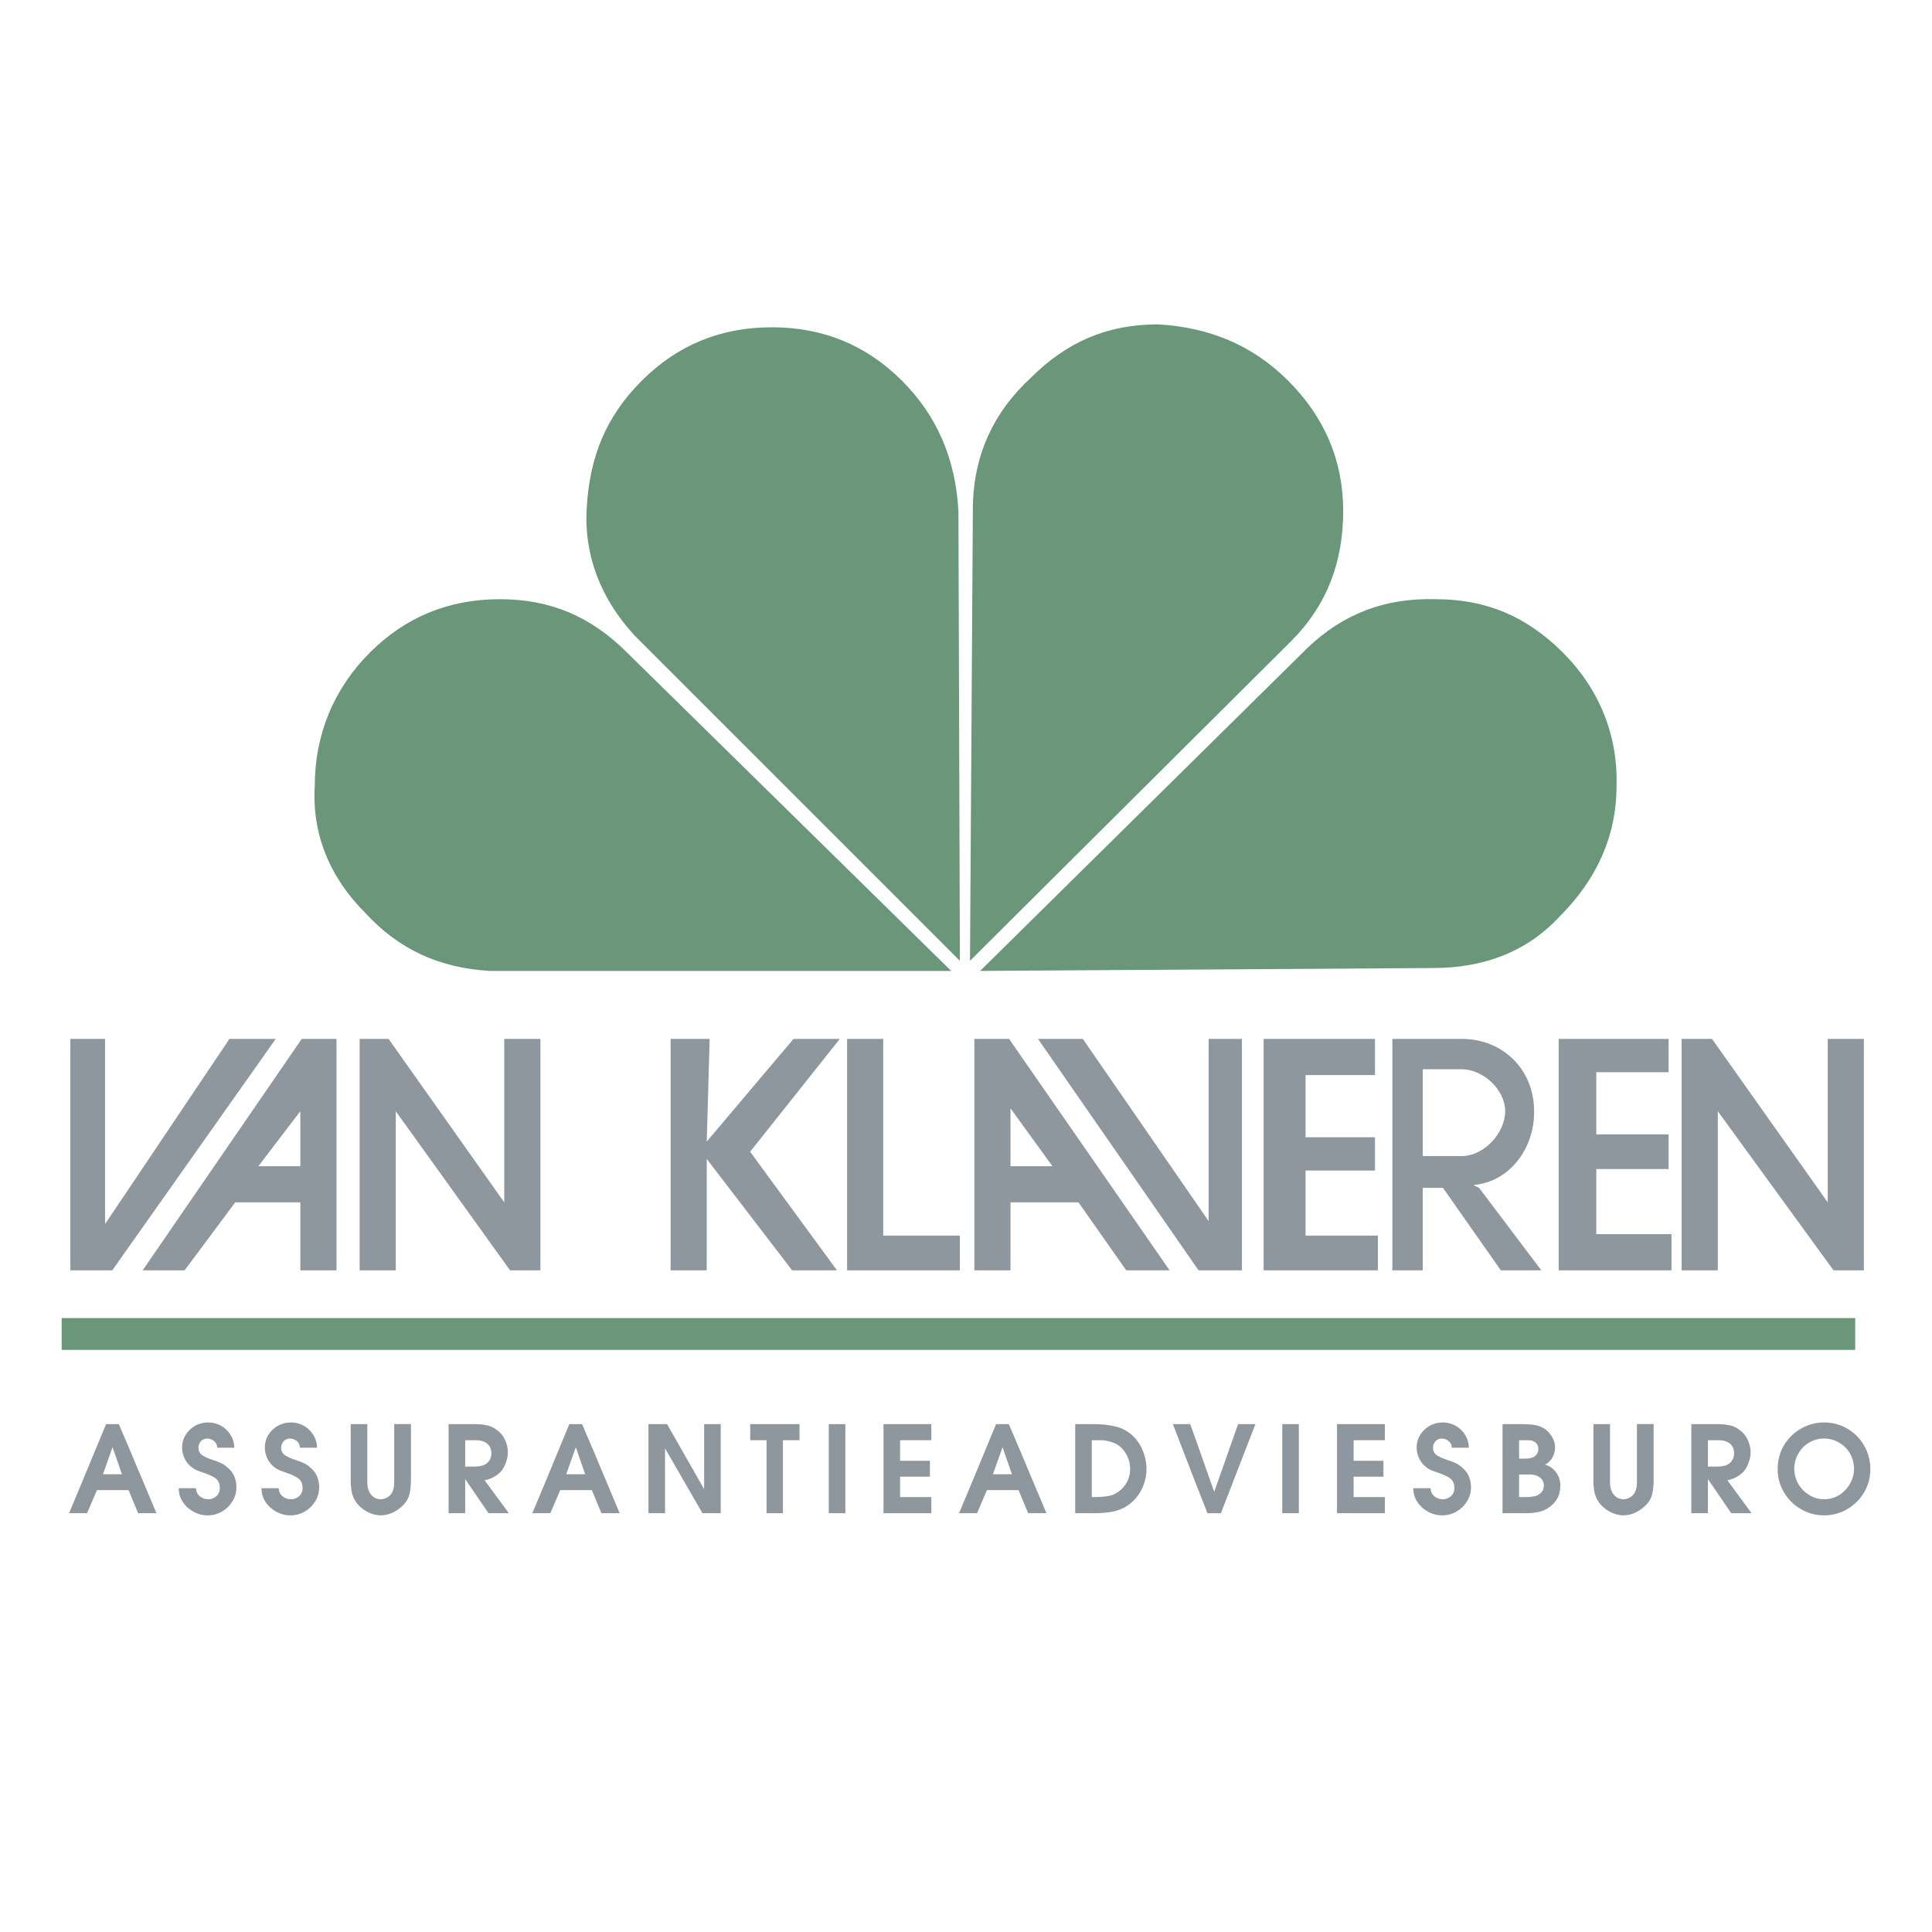 <?xml version="1.0" encoding="utf-8"?>
<!-- Generator: Adobe Illustrator 13.0.0, SVG Export Plug-In . SVG Version: 6.00 Build 14948)  -->
<!DOCTYPE svg PUBLIC "-//W3C//DTD SVG 1.0//EN" "http://www.w3.org/TR/2001/REC-SVG-20010904/DTD/svg10.dtd">
<svg version="1.0" id="Layer_1" xmlns="http://www.w3.org/2000/svg" xmlns:xlink="http://www.w3.org/1999/xlink" x="0px" y="0px"
	 width="192.756px" height="192.756px" viewBox="0 0 192.756 192.756" enable-background="new 0 0 192.756 192.756"
	 xml:space="preserve">
<g>
	<polygon fill-rule="evenodd" clip-rule="evenodd" fill="#FFFFFF" points="0,0 192.756,0 192.756,192.756 0,192.756 0,0 	"/>
	<path fill-rule="evenodd" clip-rule="evenodd" fill="#8E979D" d="M130.256,116.783v6.494h7.216v3.463h-11.4v-23.09h11.111v3.609
		h-6.927v6.203h6.927v3.32H130.256L130.256,116.783z M146.997,118.227l0.576,0.287l6.205,8.227h-4.04l-5.771-8.227h-2.021v8.227
		h-3.03v-23.09h6.926c4.133,0,7.216,3.078,7.216,7.217v0.145C153.058,114.486,150.695,117.92,146.997,118.227L146.997,118.227z
		 M141.946,106.682v0.578v8.082h3.896c2.214,0,4.33-2.299,4.33-4.475c0-2.145-2.195-4.186-4.33-4.186H141.946L141.946,106.682z
		 M159.264,116.639v6.494h7.502v3.607H155.51v-23.09h10.967v3.32h-7.213v6.205h7.213v3.463H159.264L159.264,116.639z
		 M182.929,126.74l-11.544-15.873v15.873h-3.608v-23.09h3.03l11.546,16.309V103.65h3.606v23.09H182.929L182.929,126.74z
		 M27.51,103.65l-16.308,23.09H7.018v-23.09h3.464v18.473l12.411-18.473H27.51L27.51,103.65z M33.57,103.65v23.09h-3.606v-6.781
		h-6.495l-5.051,6.781h-4.185l15.873-23.09H33.57L33.57,103.65z M29.964,110.867l-4.185,5.484h4.185V110.867L29.964,110.867z
		 M53.918,103.65v23.09h-3.031l-11.401-15.873v15.873H35.88v-23.09h2.886l11.543,16.309V103.65H53.918L53.918,103.65z
		 M83.789,103.65l-8.947,11.258l8.66,11.832h-4.475l-8.515-11.113v11.113h-3.606v-23.09h3.896l-0.29,10.246l8.66-10.246H83.789
		L83.789,103.65z M88.119,103.65v19.627h7.647v3.463H84.512v-23.09H88.119L88.119,103.65z M108.032,103.65l12.557,18.184V103.65
		h3.319v23.09h-4.33l-16.018-23.09H108.032L108.032,103.65z M100.816,116.352h4.186l-4.186-5.775V116.352L100.816,116.352z
		 M100.675,103.65l16.018,23.09h-4.33l-4.762-6.781h-6.784v6.781H97.21v-23.09H100.675L100.675,103.65z"/>
	<path fill-rule="evenodd" clip-rule="evenodd" fill="#6A9679" d="M134.009,50.979c0,5.051-1.588,9.38-5.195,12.988L96.777,95.858
		l0.289-45.601c0.145-5.051,2.165-9.236,5.772-12.555c3.607-3.607,7.648-5.339,12.699-5.339c5.051,0.289,9.38,2.02,12.987,5.628
		C132.133,41.599,134.009,45.929,134.009,50.979L134.009,50.979L134.009,50.979z M155.654,91.385
		c-3.318,3.607-7.647,5.195-12.698,5.195l-45.169,0.289L130.4,64.688c3.608-3.463,7.793-5.051,12.844-4.906
		c5.051,0,9.092,1.731,12.699,5.339c3.607,3.607,5.483,8.226,5.339,13.276C161.282,83.448,159.263,87.777,155.654,91.385
		L155.654,91.385L155.654,91.385z M95.623,50.979l0.144,44.879L63.298,63.39c-3.319-3.607-5.051-7.937-4.762-12.699
		c0.289-5.051,1.876-9.091,5.484-12.699c3.607-3.608,7.937-5.339,12.988-5.339s9.38,1.731,12.988,5.339
		C93.603,41.599,95.334,45.929,95.623,50.979L95.623,50.979L95.623,50.979z M94.901,96.869H48.867
		c-5.051-0.289-9.091-2.165-12.411-5.772c-3.607-3.608-5.339-7.937-5.051-12.699c0-5.051,1.876-9.669,5.484-13.276
		c3.608-3.608,7.937-5.339,12.988-5.339s9.091,1.731,12.699,5.339L94.901,96.869L94.901,96.869z"/>
	<polygon fill-rule="evenodd" clip-rule="evenodd" fill="#6A9679" points="185.094,134.678 6.152,134.678 6.152,131.502 
		185.094,131.502 185.094,134.678 	"/>
	<path fill-rule="evenodd" clip-rule="evenodd" fill="#8E979D" d="M12.165,147.086l-0.934-2.699l-0.96,2.699H12.165L12.165,147.086z
		 M15.608,150.973h-1.823l-0.96-2.303H9.671l-0.985,2.303H6.889l1.15-2.746l2.544-6.143h1.272l1.173,2.746L15.608,150.973
		L15.608,150.973z"/>
	<path fill-rule="evenodd" clip-rule="evenodd" fill="#8E979D" d="M23.589,148.383c0,0.512-0.133,0.98-0.397,1.406
		c-0.264,0.43-0.613,0.77-1.049,1.02c-0.436,0.252-0.914,0.379-1.433,0.379c-0.496,0-0.966-0.121-1.409-0.365
		c-0.443-0.246-0.799-0.568-1.068-0.979c-0.269-0.408-0.402-0.863-0.402-1.367h1.727c0,0.328,0.124,0.594,0.367,0.799
		c0.244,0.205,0.528,0.305,0.856,0.305c0.2,0,0.39-0.047,0.569-0.145c0.182-0.094,0.324-0.225,0.427-0.387
		c0.103-0.166,0.156-0.357,0.156-0.572c0-0.432-0.133-0.75-0.397-0.959c-0.126-0.096-0.285-0.189-0.473-0.281
		c-0.188-0.092-0.395-0.176-0.618-0.252c-0.225-0.076-0.416-0.145-0.576-0.205c-0.159-0.059-0.287-0.111-0.384-0.16
		c-0.208-0.105-0.416-0.26-0.625-0.469c-0.231-0.24-0.399-0.5-0.502-0.779c-0.128-0.305-0.193-0.617-0.193-0.936
		c0-0.473,0.117-0.895,0.349-1.271c0.232-0.377,0.551-0.684,0.96-0.924c0.406-0.215,0.842-0.322,1.306-0.322
		c0.344,0,0.673,0.064,0.985,0.189c0.31,0.129,0.588,0.311,0.827,0.543c0.241,0.23,0.429,0.5,0.569,0.807
		c0.14,0.309,0.211,0.635,0.211,0.979h-1.704c0-0.264-0.104-0.482-0.306-0.654c-0.204-0.172-0.431-0.258-0.679-0.258
		c-0.262,0-0.478,0.09-0.641,0.27c-0.163,0.182-0.246,0.402-0.246,0.666c0,0.273,0.099,0.496,0.298,0.672
		c0.218,0.152,0.494,0.293,0.829,0.42c0.2,0.072,0.391,0.139,0.569,0.197c0.179,0.061,0.338,0.123,0.473,0.188
		c0.241,0.096,0.468,0.238,0.684,0.432C23.276,146.869,23.589,147.541,23.589,148.383L23.589,148.383z"/>
	<path fill-rule="evenodd" clip-rule="evenodd" fill="#8E979D" d="M31.844,148.383c0,0.512-0.133,0.98-0.397,1.406
		c-0.264,0.43-0.613,0.77-1.049,1.02c-0.436,0.252-0.914,0.379-1.433,0.379c-0.496,0-0.966-0.121-1.41-0.365
		c-0.443-0.246-0.799-0.568-1.067-0.979c-0.269-0.408-0.402-0.863-0.402-1.367h1.727c0,0.328,0.124,0.594,0.367,0.799
		s0.528,0.305,0.856,0.305c0.2,0,0.39-0.047,0.569-0.145c0.181-0.094,0.324-0.225,0.427-0.387c0.104-0.166,0.156-0.357,0.156-0.572
		c0-0.432-0.133-0.75-0.397-0.959c-0.126-0.096-0.285-0.189-0.473-0.281c-0.188-0.092-0.395-0.176-0.618-0.252
		c-0.225-0.076-0.416-0.145-0.576-0.205c-0.158-0.059-0.287-0.111-0.383-0.16c-0.209-0.105-0.416-0.26-0.625-0.469
		c-0.232-0.24-0.399-0.5-0.503-0.779c-0.128-0.305-0.192-0.617-0.192-0.936c0-0.473,0.117-0.895,0.349-1.271s0.551-0.684,0.96-0.924
		c0.406-0.215,0.842-0.322,1.306-0.322c0.344,0,0.672,0.064,0.985,0.189c0.31,0.129,0.588,0.311,0.827,0.543
		c0.241,0.23,0.429,0.5,0.569,0.807c0.14,0.309,0.211,0.635,0.211,0.979h-1.704c0-0.264-0.103-0.482-0.305-0.654
		c-0.204-0.172-0.432-0.258-0.68-0.258c-0.262,0-0.478,0.09-0.64,0.27c-0.163,0.182-0.246,0.402-0.246,0.666
		c0,0.273,0.099,0.496,0.299,0.672c0.218,0.152,0.494,0.293,0.829,0.42c0.2,0.072,0.39,0.139,0.569,0.197
		c0.179,0.061,0.337,0.123,0.473,0.188c0.241,0.096,0.468,0.238,0.684,0.432C31.532,146.869,31.844,147.541,31.844,148.383
		L31.844,148.383z"/>
	<path fill-rule="evenodd" clip-rule="evenodd" fill="#8E979D" d="M40.998,147.639c0,0.535-0.043,0.994-0.131,1.377
		c-0.087,0.387-0.259,0.727-0.517,1.021c-0.31,0.342-0.675,0.621-1.09,0.834c-0.416,0.211-0.84,0.316-1.272,0.316
		c-0.416,0-0.824-0.098-1.228-0.293c-0.404-0.195-0.753-0.457-1.049-0.785c-0.209-0.248-0.365-0.502-0.468-0.756
		c-0.104-0.258-0.17-0.512-0.198-0.77c-0.027-0.254-0.043-0.424-0.048-0.51c-0.005-0.082-0.007-0.229-0.007-0.436v-5.555h1.655
		v5.555v0.131v0.133c0,0.367,0.064,0.68,0.19,0.934c0.262,0.496,0.649,0.744,1.164,0.744c0.207,0,0.411-0.055,0.613-0.168
		c0.202-0.111,0.363-0.264,0.482-0.455c0.156-0.248,0.237-0.615,0.237-1.104v-5.77h1.667V147.639L40.998,147.639z"/>
	<path fill-rule="evenodd" clip-rule="evenodd" fill="#8E979D" d="M50.764,150.973h-2.025l-2.328-3.408v3.408h-1.655v-2.746v-6.143
		h2.567c0.264,0,0.496,0.01,0.695,0.031c0.2,0.02,0.414,0.055,0.636,0.1c0.344,0.082,0.668,0.246,0.971,0.494
		c0.328,0.238,0.583,0.561,0.769,0.965c0.184,0.404,0.275,0.811,0.275,1.217c0,0.16-0.016,0.332-0.048,0.516
		s-0.085,0.365-0.156,0.541c-0.135,0.367-0.308,0.668-0.516,0.898c-0.432,0.432-0.962,0.713-1.596,0.842L50.764,150.973
		L50.764,150.973z M49.026,144.998c0-0.215-0.039-0.408-0.119-0.58s-0.2-0.318-0.36-0.439c-0.28-0.189-0.615-0.287-1.008-0.287
		h-1.127v2.627H47.3c0.622,0,1.067-0.127,1.332-0.377C48.895,145.689,49.026,145.375,49.026,144.998L49.026,144.998z"/>
	<path fill-rule="evenodd" clip-rule="evenodd" fill="#8E979D" d="M58.384,147.086l-0.935-2.699l-0.959,2.699H58.384L58.384,147.086
		z M61.828,150.973h-1.823l-0.959-2.303h-3.154l-0.985,2.303h-1.798l1.15-2.746l2.543-6.143h1.272l1.173,2.746L61.828,150.973
		L61.828,150.973z"/>
	<polygon fill-rule="evenodd" clip-rule="evenodd" fill="#8E979D" points="71.906,150.973 70.083,150.973 69.895,150.646 
		66.353,144.508 66.353,144.83 66.353,150.973 64.697,150.973 64.697,148.227 64.697,142.084 66.545,142.084 66.75,142.434 
		70.251,148.572 70.251,148.227 70.251,142.084 71.906,142.084 71.906,144.83 71.906,150.973 	"/>
	<polygon fill-rule="evenodd" clip-rule="evenodd" fill="#8E979D" points="79.767,143.691 78.111,143.691 78.111,144.83 
		78.111,150.973 76.479,150.973 76.479,149.834 76.479,143.691 74.849,143.691 74.849,142.084 79.767,142.084 79.767,143.691 	"/>
	<polygon fill-rule="evenodd" clip-rule="evenodd" fill="#8E979D" points="84.34,150.973 82.685,150.973 82.685,148.227 
		82.685,142.084 84.34,142.084 84.34,144.83 84.34,150.973 	"/>
	<polygon fill-rule="evenodd" clip-rule="evenodd" fill="#8E979D" points="92.919,150.973 88.146,150.973 88.146,148.227 
		88.146,142.084 92.919,142.084 92.919,143.691 89.802,143.691 89.802,145.742 92.777,145.742 92.777,147.326 89.802,147.326 
		89.802,149.365 92.919,149.365 92.919,150.973 	"/>
	<path fill-rule="evenodd" clip-rule="evenodd" fill="#8E979D" d="M100.959,147.086l-0.934-2.699l-0.96,2.699H100.959
		L100.959,147.086z M104.403,150.973h-1.823l-0.96-2.303h-3.154l-0.984,2.303h-1.798l1.15-2.746l2.544-6.143h1.271l1.173,2.746
		L104.403,150.973L104.403,150.973z"/>
	<path fill-rule="evenodd" clip-rule="evenodd" fill="#8E979D" d="M114.385,146.582c0,0.631-0.135,1.25-0.408,1.854
		c-0.271,0.604-0.649,1.105-1.132,1.51c-0.484,0.404-1.017,0.678-1.603,0.818c-0.583,0.139-1.274,0.209-2.073,0.209h-1.896v-2.746
		v-6.143h1.871c0.393,0,0.763,0.02,1.109,0.057c0.349,0.033,0.682,0.092,1.003,0.172c0.59,0.129,1.127,0.395,1.607,0.799
		c0.479,0.404,0.852,0.916,1.12,1.541C114.252,145.275,114.385,145.918,114.385,146.582L114.385,146.582z M112.755,146.57
		c0-0.49-0.105-0.938-0.312-1.35c-0.12-0.223-0.248-0.42-0.384-0.582c-0.138-0.166-0.301-0.312-0.493-0.441
		c-0.11-0.08-0.226-0.145-0.34-0.197c-0.117-0.053-0.255-0.104-0.416-0.152c-0.255-0.08-0.528-0.133-0.814-0.156h-0.948h-0.12v5.674
		h0.193c0.583,0,1.067-0.037,1.451-0.107c0.376-0.057,0.739-0.221,1.09-0.488c0.352-0.27,0.622-0.596,0.811-0.975
		C112.661,147.41,112.755,147.004,112.755,146.57L112.755,146.57z"/>
	<polygon fill-rule="evenodd" clip-rule="evenodd" fill="#8E979D" points="125.256,142.084 124.188,144.83 121.812,150.973 
		120.469,150.973 119.39,148.227 117.017,142.084 118.742,142.084 118.97,142.695 121.142,148.836 121.357,148.227 123.527,142.084 
		125.256,142.084 	"/>
	<polygon fill-rule="evenodd" clip-rule="evenodd" fill="#8E979D" points="129.588,150.973 127.933,150.973 127.933,148.227 
		127.933,142.084 129.588,142.084 129.588,144.83 129.588,150.973 	"/>
	<polygon fill-rule="evenodd" clip-rule="evenodd" fill="#8E979D" points="138.167,150.973 133.395,150.973 133.395,148.227 
		133.395,142.084 138.167,142.084 138.167,143.691 135.05,143.691 135.05,145.742 138.025,145.742 138.025,147.326 135.05,147.326 
		135.05,149.365 138.167,149.365 138.167,150.973 	"/>
	<path fill-rule="evenodd" clip-rule="evenodd" fill="#8E979D" d="M146.761,148.383c0,0.512-0.134,0.98-0.397,1.406
		c-0.264,0.43-0.613,0.77-1.049,1.02c-0.437,0.252-0.914,0.379-1.433,0.379c-0.496,0-0.967-0.121-1.41-0.365
		c-0.442-0.246-0.799-0.568-1.067-0.979c-0.269-0.408-0.401-0.863-0.401-1.367h1.727c0,0.328,0.124,0.594,0.367,0.799
		s0.528,0.305,0.856,0.305c0.199,0,0.39-0.047,0.569-0.145c0.181-0.094,0.323-0.225,0.427-0.387
		c0.104-0.166,0.156-0.357,0.156-0.572c0-0.432-0.133-0.75-0.397-0.959c-0.126-0.096-0.284-0.189-0.473-0.281
		s-0.396-0.176-0.618-0.252c-0.225-0.076-0.415-0.145-0.576-0.205c-0.158-0.059-0.287-0.111-0.383-0.16
		c-0.209-0.105-0.416-0.26-0.625-0.469c-0.231-0.24-0.399-0.5-0.502-0.779c-0.129-0.305-0.193-0.617-0.193-0.936
		c0-0.473,0.117-0.895,0.349-1.271c0.232-0.377,0.552-0.684,0.96-0.924c0.406-0.215,0.843-0.322,1.307-0.322
		c0.344,0,0.672,0.064,0.984,0.189c0.311,0.129,0.588,0.311,0.827,0.543c0.24,0.23,0.429,0.5,0.569,0.807
		c0.14,0.309,0.211,0.635,0.211,0.979h-1.703c0-0.264-0.104-0.482-0.306-0.654c-0.204-0.172-0.432-0.258-0.68-0.258
		c-0.262,0-0.478,0.09-0.641,0.27c-0.163,0.182-0.245,0.402-0.245,0.666c0,0.273,0.099,0.496,0.298,0.672
		c0.218,0.152,0.494,0.293,0.829,0.42c0.199,0.072,0.39,0.139,0.569,0.197c0.179,0.061,0.337,0.123,0.473,0.188
		c0.241,0.096,0.469,0.238,0.685,0.432C146.448,146.869,146.761,147.541,146.761,148.383L146.761,148.383z"/>
	<path fill-rule="evenodd" clip-rule="evenodd" fill="#8E979D" d="M155.675,148.26c0,0.881-0.362,1.584-1.09,2.113
		c-0.312,0.223-0.661,0.379-1.045,0.469c-0.238,0.045-0.464,0.08-0.67,0.1c-0.209,0.021-0.453,0.031-0.732,0.031h-2.231v-2.746
		v-6.143h1.871c0.399,0,0.792,0.021,1.175,0.061c0.352,0.049,0.657,0.135,0.911,0.264c0.258,0.129,0.48,0.301,0.673,0.518
		c0.088,0.094,0.168,0.201,0.239,0.316c0.073,0.117,0.14,0.24,0.204,0.379c0.064,0.135,0.108,0.264,0.131,0.383
		c0.025,0.119,0.037,0.256,0.037,0.406c0,0.361-0.088,0.695-0.265,1.008c-0.174,0.312-0.42,0.549-0.729,0.709
		c0.471,0.143,0.843,0.406,1.113,0.791C155.54,147.301,155.675,147.748,155.675,148.26L155.675,148.26z M153.48,144.555
		c0-0.377-0.184-0.639-0.551-0.791c-0.09-0.049-0.265-0.072-0.528-0.072h-0.84v1.834h0.312h0.131h0.134
		c0.344,0,0.624-0.047,0.84-0.141c0.094-0.049,0.179-0.109,0.25-0.182c0.074-0.072,0.134-0.17,0.182-0.295
		c0.048-0.123,0.071-0.207,0.071-0.25C153.48,144.613,153.48,144.58,153.48,144.555L153.48,144.555z M154.031,148.189
		c0-0.383-0.199-0.688-0.599-0.912c-0.207-0.111-0.52-0.168-0.935-0.168h-0.937v2.256h0.672c0.271,0,0.503-0.02,0.696-0.055
		c0.19-0.035,0.323-0.068,0.395-0.096c0.071-0.029,0.163-0.082,0.275-0.162C153.889,148.861,154.031,148.572,154.031,148.189
		L154.031,148.189z"/>
	<path fill-rule="evenodd" clip-rule="evenodd" fill="#8E979D" d="M164.984,147.639c0,0.535-0.043,0.994-0.131,1.377
		c-0.087,0.387-0.259,0.727-0.517,1.021c-0.31,0.342-0.675,0.621-1.09,0.834c-0.416,0.211-0.841,0.316-1.272,0.316
		c-0.415,0-0.824-0.098-1.228-0.293c-0.404-0.195-0.754-0.457-1.05-0.785c-0.209-0.248-0.365-0.502-0.468-0.756
		c-0.104-0.258-0.17-0.512-0.198-0.77c-0.027-0.254-0.043-0.424-0.048-0.51c-0.005-0.082-0.007-0.229-0.007-0.436v-5.555h1.655
		v5.555v0.131v0.133c0,0.367,0.064,0.68,0.19,0.934c0.262,0.496,0.649,0.744,1.164,0.744c0.207,0,0.411-0.055,0.613-0.168
		c0.202-0.111,0.362-0.264,0.481-0.455c0.156-0.248,0.237-0.615,0.237-1.104v-5.77h1.666V147.639L164.984,147.639z"/>
	<path fill-rule="evenodd" clip-rule="evenodd" fill="#8E979D" d="M174.751,150.973h-2.024l-2.328-3.408v3.408h-1.655v-2.746v-6.143
		h2.566c0.264,0,0.496,0.01,0.695,0.031c0.2,0.02,0.413,0.055,0.637,0.1c0.344,0.082,0.668,0.246,0.971,0.494
		c0.328,0.238,0.583,0.561,0.769,0.965c0.185,0.404,0.276,0.811,0.276,1.217c0,0.16-0.017,0.332-0.049,0.516
		s-0.085,0.365-0.156,0.541c-0.135,0.367-0.308,0.668-0.517,0.898c-0.432,0.432-0.962,0.713-1.595,0.842L174.751,150.973
		L174.751,150.973z M173.013,144.998c0-0.215-0.039-0.408-0.119-0.58s-0.199-0.318-0.36-0.439c-0.28-0.189-0.615-0.287-1.008-0.287
		h-1.127v2.627h0.889c0.622,0,1.067-0.127,1.331-0.377C172.882,145.689,173.013,145.375,173.013,144.998L173.013,144.998z"/>
	<path fill-rule="evenodd" clip-rule="evenodd" fill="#8E979D" d="M186.604,146.582c0,0.84-0.207,1.611-0.622,2.314
		c-0.416,0.705-0.979,1.262-1.686,1.674c-0.707,0.41-1.479,0.617-2.31,0.617s-1.601-0.207-2.308-0.617
		c-0.709-0.412-1.271-0.971-1.691-1.678c-0.42-0.711-0.629-1.479-0.629-2.311c0-0.855,0.201-1.635,0.605-2.34
		c0.402-0.701,0.965-1.266,1.686-1.689c0.719-0.424,1.499-0.635,2.337-0.635c0.84,0,1.614,0.205,2.321,0.617
		c0.707,0.41,1.268,0.979,1.678,1.695C186.399,144.953,186.604,145.734,186.604,146.582L186.604,146.582z M184.975,146.533
		c0-0.533-0.131-1.035-0.391-1.498c-0.26-0.465-0.622-0.832-1.091-1.102c-0.468-0.273-0.969-0.41-1.506-0.41
		c-0.535,0-1.028,0.131-1.48,0.396c-0.452,0.264-0.813,0.631-1.086,1.104c-0.271,0.471-0.406,0.977-0.406,1.51
		c0,0.545,0.133,1.047,0.401,1.512c0.267,0.463,0.632,0.836,1.091,1.115c0.459,0.281,0.952,0.42,1.48,0.42
		c0.544,0,1.038-0.133,1.48-0.4c0.445-0.27,0.807-0.641,1.086-1.117C184.834,147.588,184.975,147.078,184.975,146.533
		L184.975,146.533z"/>
</g>
</svg>
